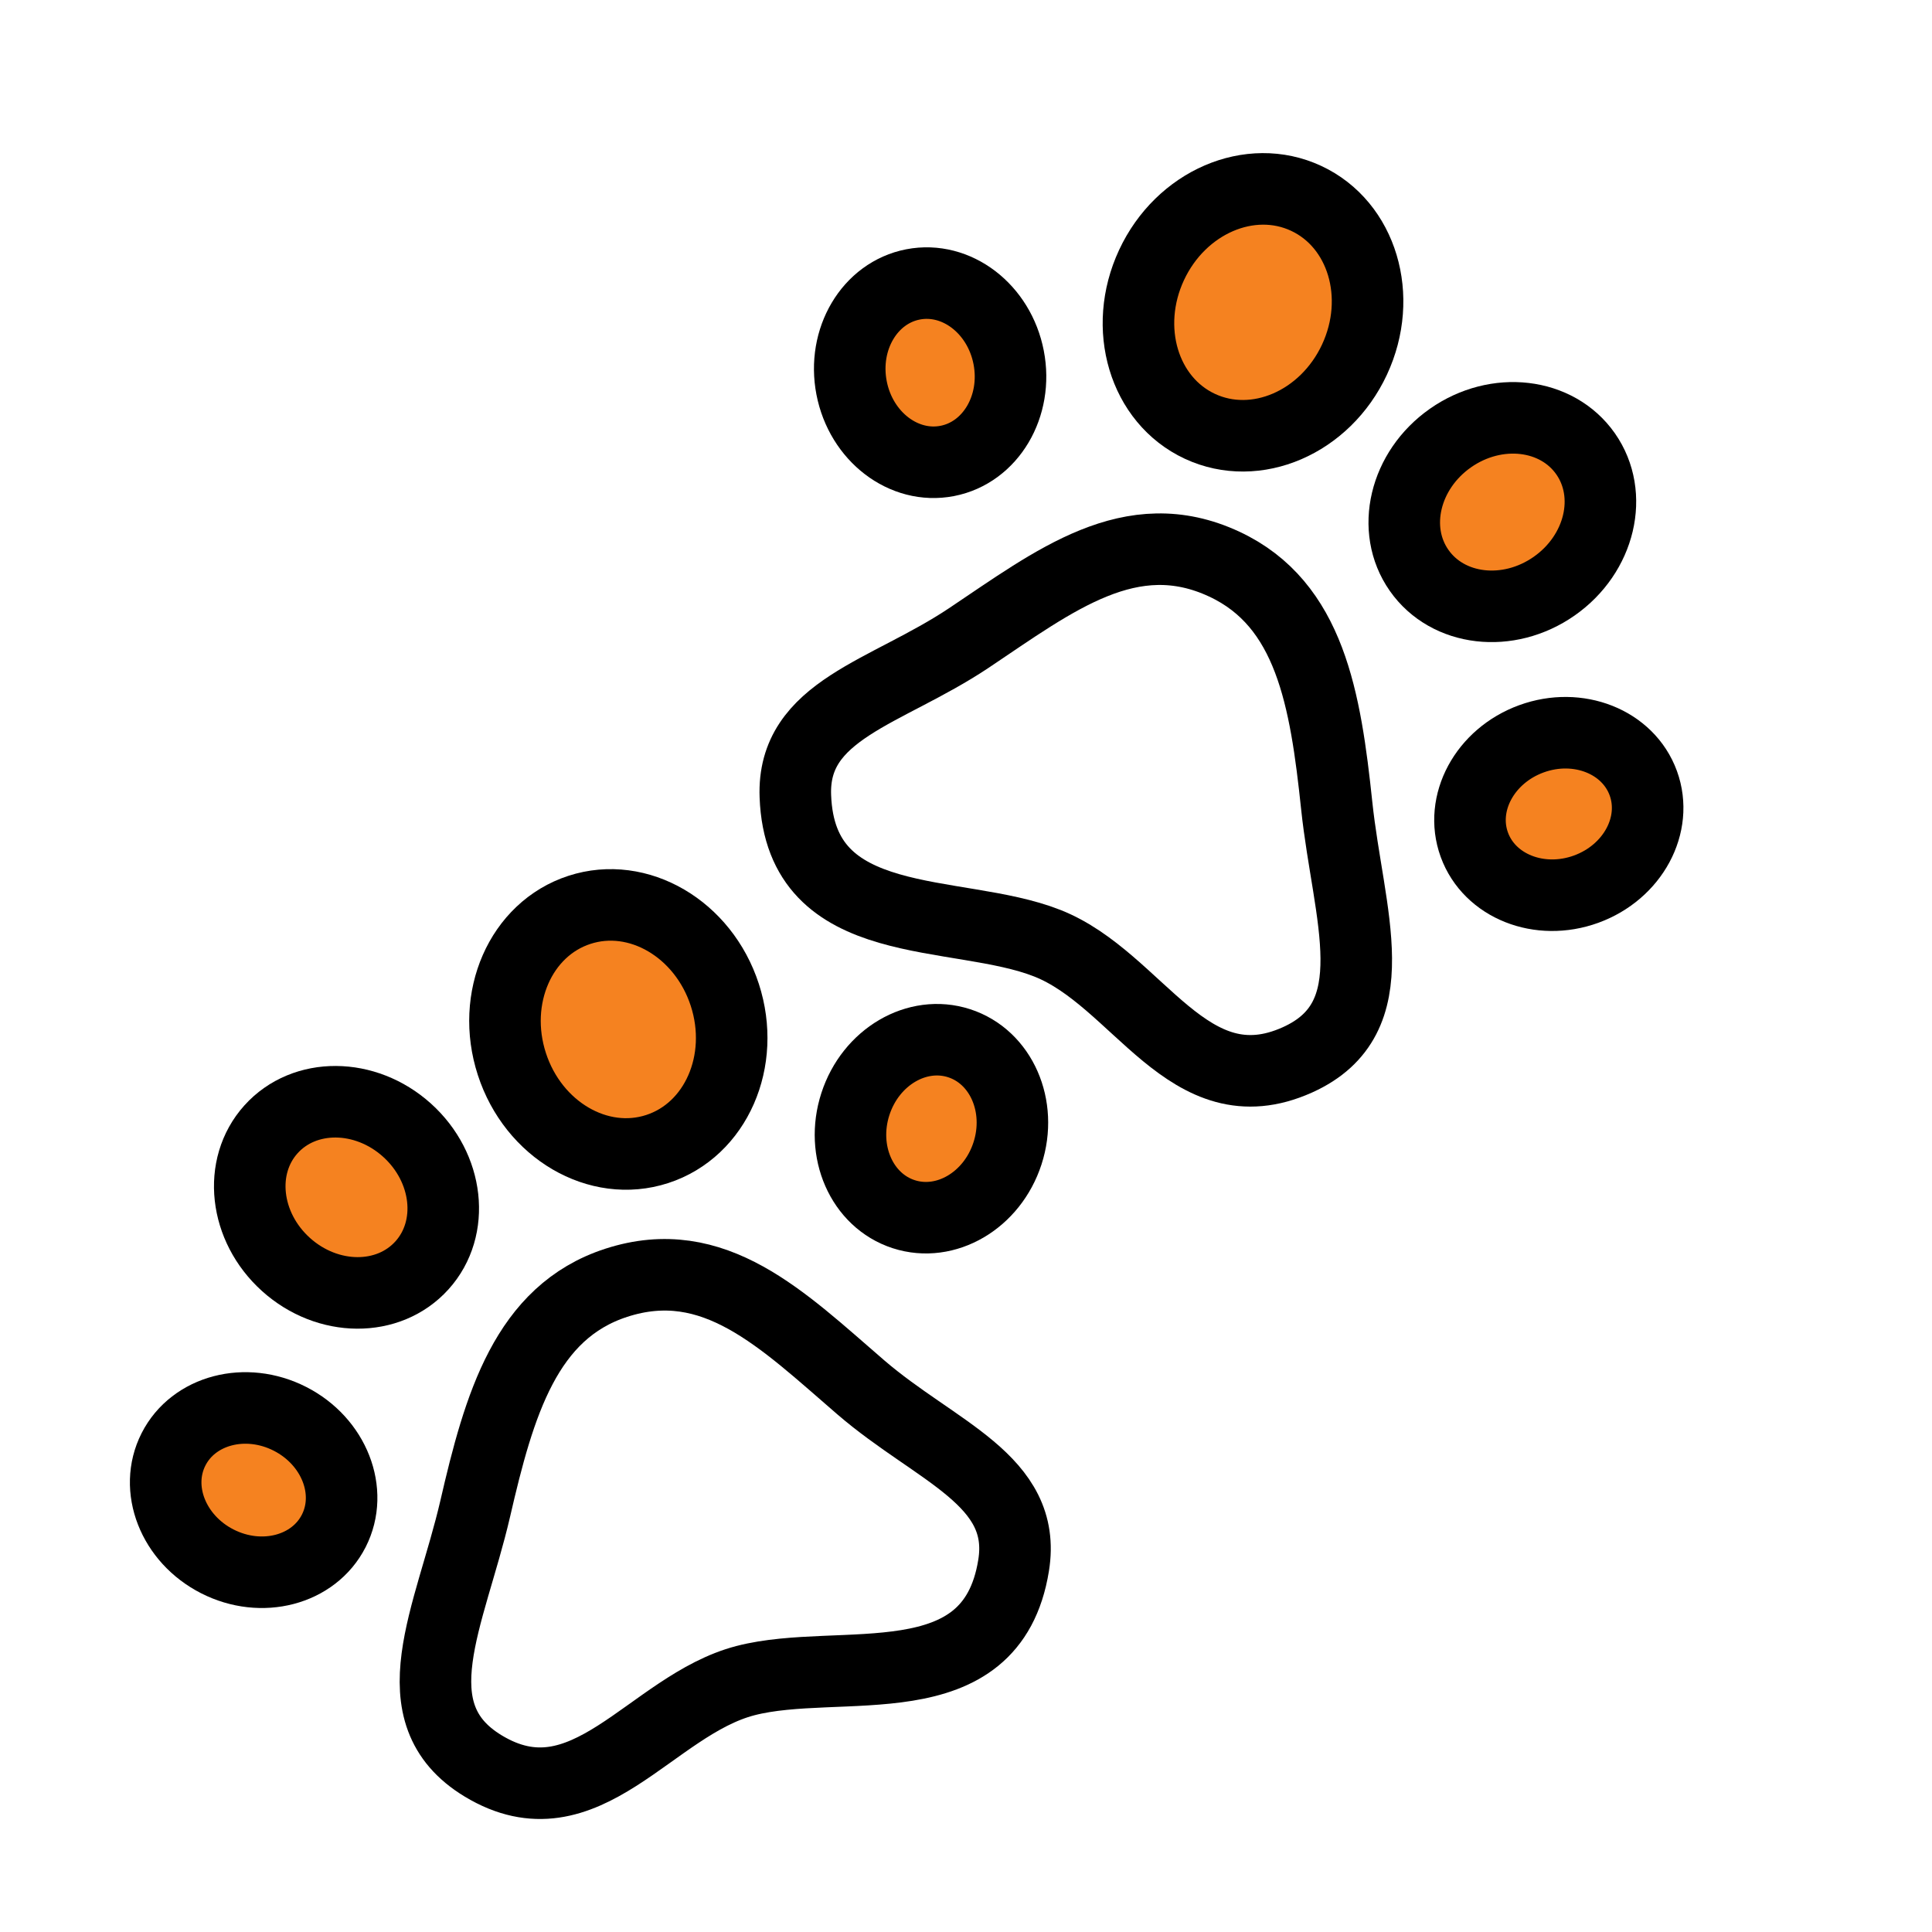 <svg xmlns="http://www.w3.org/2000/svg" width="54" height="54" viewBox="0 0 54 54"><defs><style>.a{fill:red;opacity:0;}.b{fill:none;}.b,.c{stroke:#000;stroke-miterlimit:10;stroke-width:2px;}.c{fill:#f58220;}</style></defs><g transform="translate(-740 -450)"><rect class="a" width="54" height="54" transform="translate(740 450)"/><g transform="translate(737.24 441.209)"><g transform="translate(29.523 9.791) rotate(25)"><path class="b" d="M41.285,35.164c2.737-.166,5.526,2.535,7.712,0,1.859-2.156-.42-4.262-2.01-6.906-1.539-2.559-3.051-4.787-5.7-4.787-2.88,0-4.1,2.418-5.6,4.892-1.441,2.372-3.63,3.9-2.523,6.054C34.939,37.885,38.549,35.329,41.285,35.164Z" transform="translate(-28.289 -13.238)"/><ellipse class="c" cx="3.129" cy="3.515" rx="3.129" ry="3.515" transform="translate(7.623)"/><ellipse class="c" cx="2.84" cy="2.527" rx="2.84" ry="2.527" transform="translate(15.819 6.826) rotate(-60)"/><ellipse class="c" cx="2.513" cy="2.236" rx="2.513" ry="2.236" transform="translate(21.066 12.806) rotate(-45)"/><ellipse class="c" cx="2.236" cy="2.513" rx="2.236" ry="2.513" transform="translate(0 8.137) rotate(-35.964)"/></g><g transform="matrix(0.951, -0.309, 0.309, 0.951, 2.76, 39.484)"><path class="b" d="M8.409,11.692c-2.737-.165-5.526,2.535-7.712,0-1.86-2.156.42-4.261,2.01-6.9C4.246,2.227,5.756,0,8.409,0c2.879,0,4.1,2.418,5.6,4.893,1.441,2.371,3.631,3.9,2.523,6.053C14.754,14.414,11.146,11.859,8.409,11.692Z" transform="translate(6.377 10.232)"/><ellipse class="c" cx="3.129" cy="3.515" rx="3.129" ry="3.515" transform="translate(13.902 0)"/><ellipse class="c" cx="2.84" cy="2.527" rx="2.84" ry="2.527" transform="translate(7.586 9.353) rotate(-120)"/><ellipse class="c" cx="2.513" cy="2.236" rx="2.513" ry="2.236" transform="translate(3.553 15.969) rotate(-135)"/><ellipse class="c" cx="2.236" cy="2.513" rx="2.236" ry="2.513" transform="matrix(-0.809, -0.587, 0.587, -0.809, 24.831, 12.204)"/></g></g></g></svg>